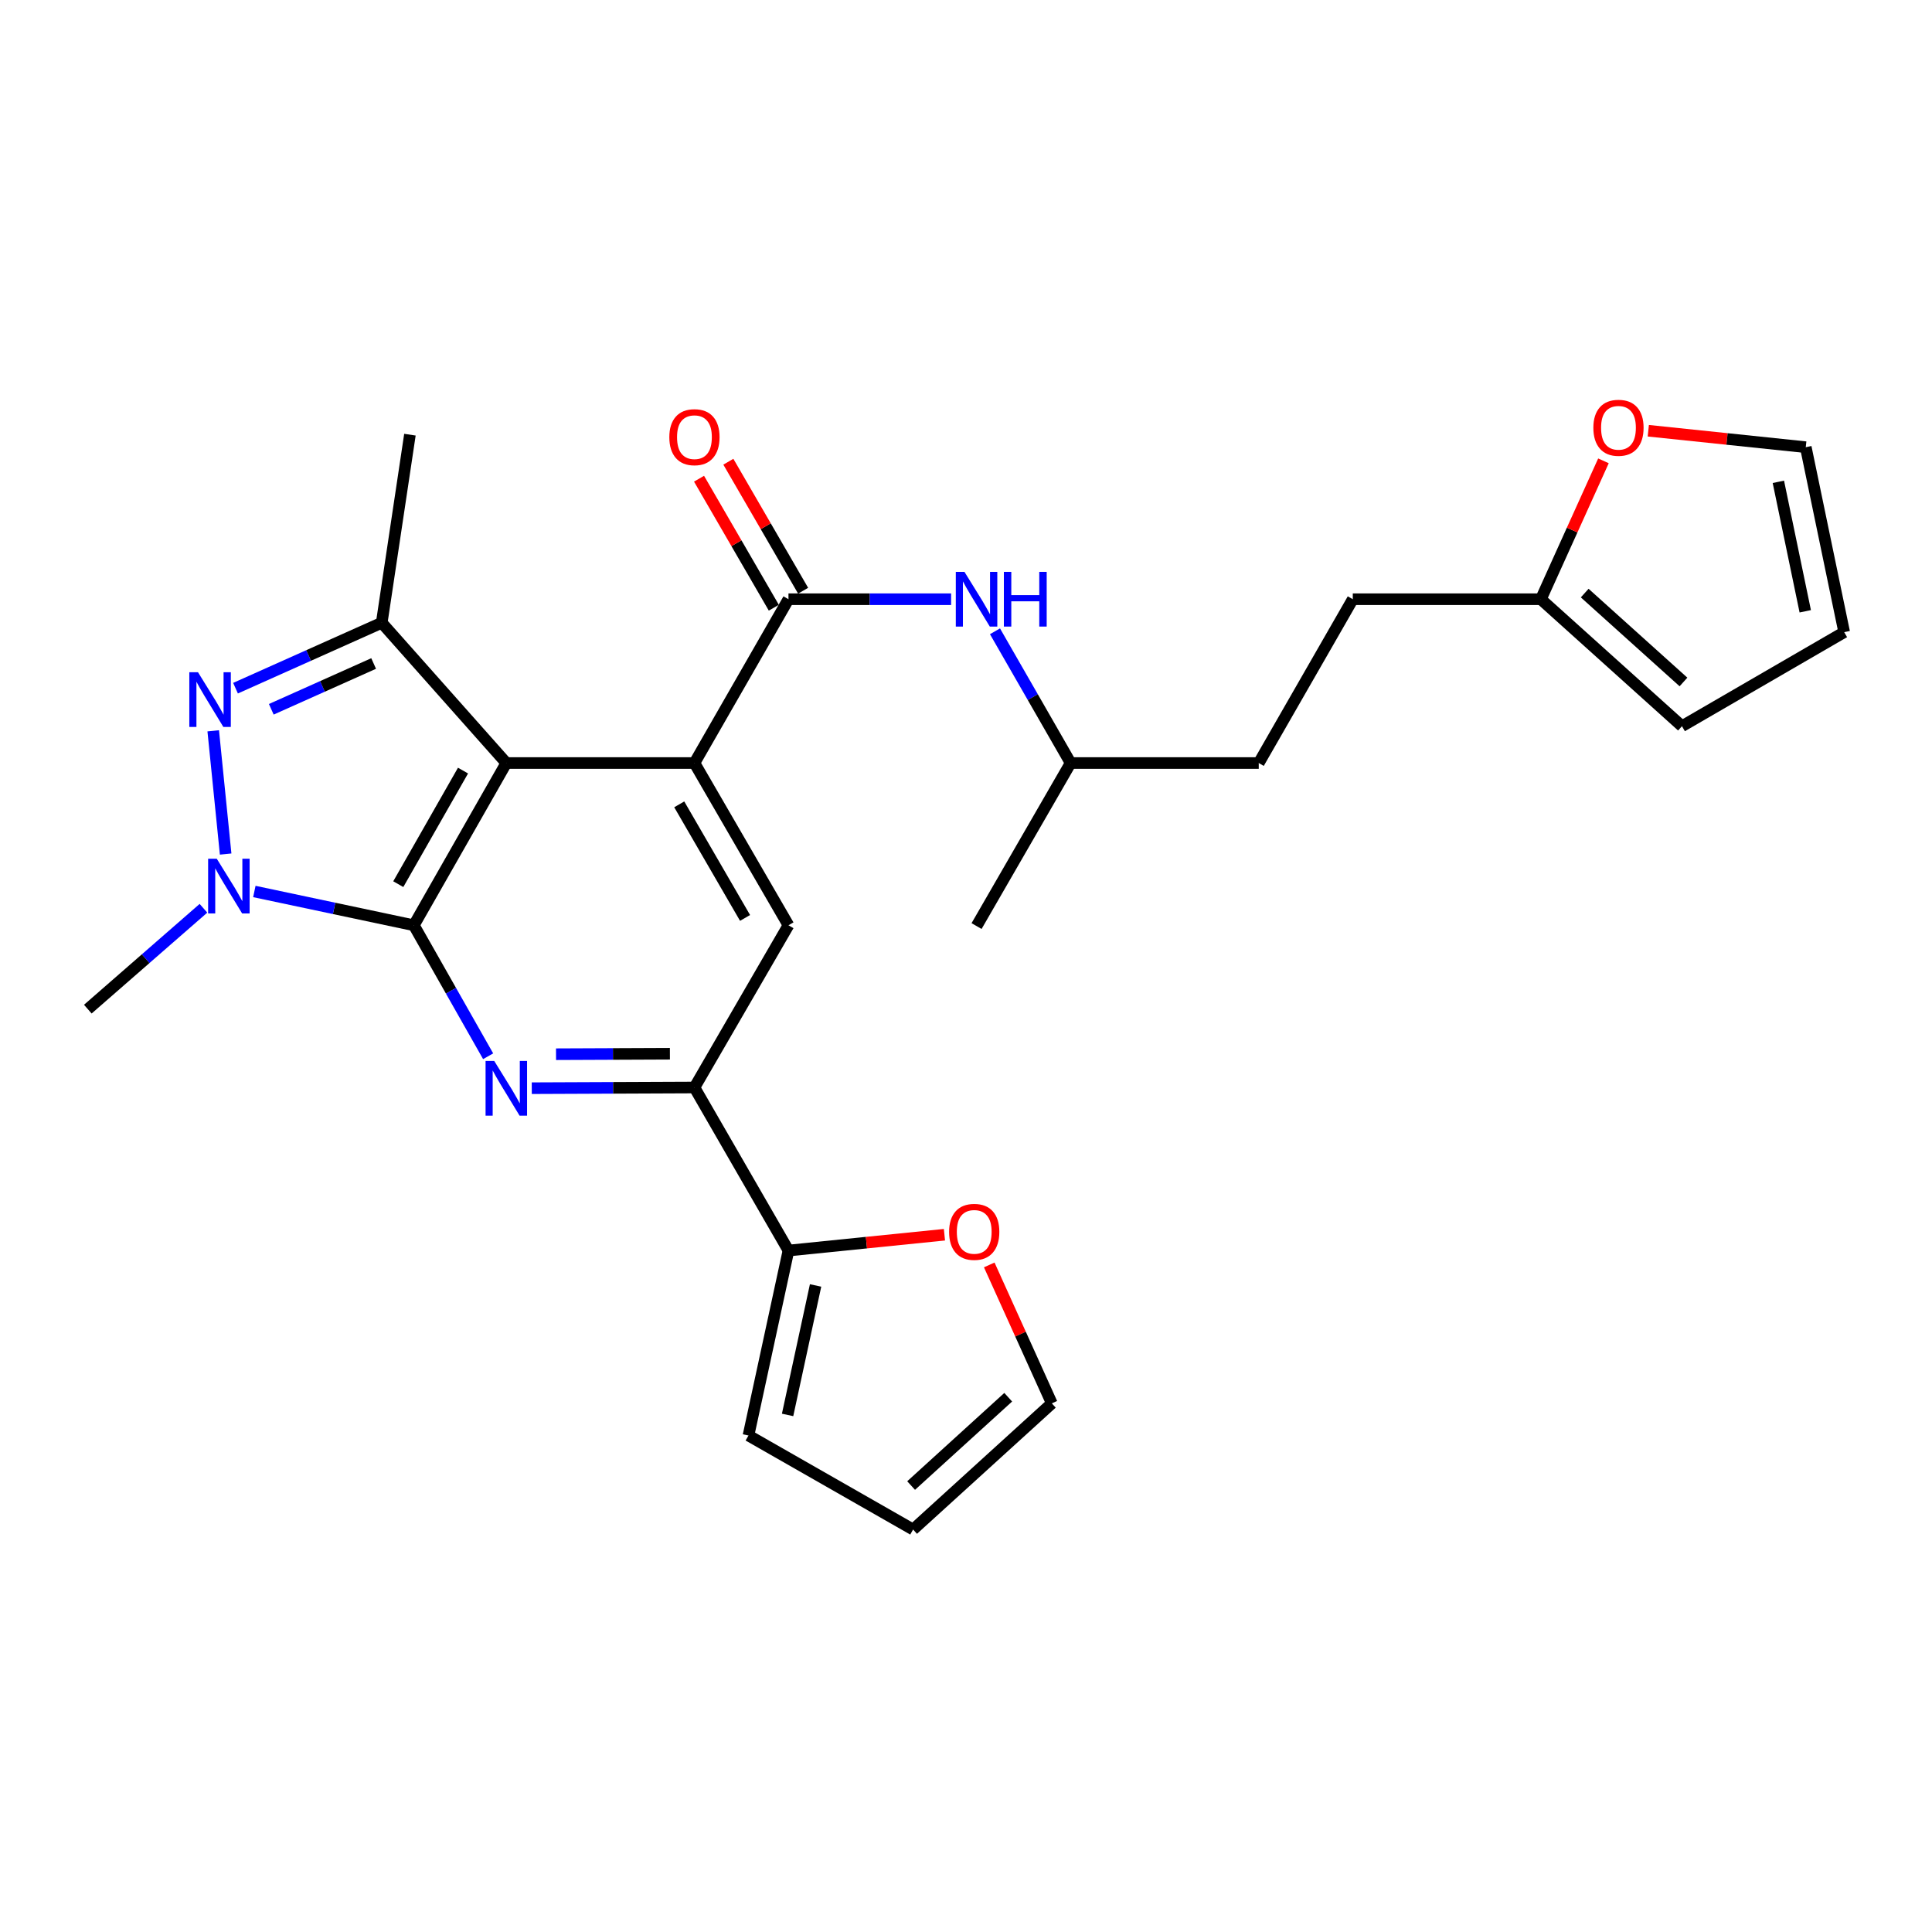 <?xml version='1.0' encoding='iso-8859-1'?>
<svg version='1.1' baseProfile='full'
              xmlns='http://www.w3.org/2000/svg'
                      xmlns:rdkit='http://www.rdkit.org/xml'
                      xmlns:xlink='http://www.w3.org/1999/xlink'
                  xml:space='preserve'
width='1000px' height='1000px' viewBox='0 0 1000 1000'>
<!-- END OF HEADER -->
<rect style='opacity:1.0;fill:#FFFFFF;stroke:none' width='1000' height='1000' x='0' y='0'> </rect>
<path class='bond-0' d='M 214.202,478.922 L 262.07,394.943' style='fill:none;fill-rule:evenodd;stroke:#000000;stroke-width:6px;stroke-linecap:butt;stroke-linejoin:miter;stroke-opacity:1' />
<path class='bond-0' d='M 206.149,457.642 L 239.657,398.857' style='fill:none;fill-rule:evenodd;stroke:#000000;stroke-width:6px;stroke-linecap:butt;stroke-linejoin:miter;stroke-opacity:1' />
<path class='bond-1' d='M 214.202,478.922 L 172.927,470.178' style='fill:none;fill-rule:evenodd;stroke:#000000;stroke-width:6px;stroke-linecap:butt;stroke-linejoin:miter;stroke-opacity:1' />
<path class='bond-1' d='M 172.927,470.178 L 131.652,461.434' style='fill:none;fill-rule:evenodd;stroke:#0000FF;stroke-width:6px;stroke-linecap:butt;stroke-linejoin:miter;stroke-opacity:1' />
<path class='bond-4' d='M 214.202,478.922 L 233.432,512.819' style='fill:none;fill-rule:evenodd;stroke:#000000;stroke-width:6px;stroke-linecap:butt;stroke-linejoin:miter;stroke-opacity:1' />
<path class='bond-4' d='M 233.432,512.819 L 252.661,546.715' style='fill:none;fill-rule:evenodd;stroke:#0000FF;stroke-width:6px;stroke-linecap:butt;stroke-linejoin:miter;stroke-opacity:1' />
<path class='bond-3' d='M 262.07,394.943 L 359.444,394.943' style='fill:none;fill-rule:evenodd;stroke:#000000;stroke-width:6px;stroke-linecap:butt;stroke-linejoin:miter;stroke-opacity:1' />
<path class='bond-5' d='M 262.07,394.943 L 197.583,322.341' style='fill:none;fill-rule:evenodd;stroke:#000000;stroke-width:6px;stroke-linecap:butt;stroke-linejoin:miter;stroke-opacity:1' />
<path class='bond-2' d='M 116.793,442.055 L 110.363,378.264' style='fill:none;fill-rule:evenodd;stroke:#0000FF;stroke-width:6px;stroke-linecap:butt;stroke-linejoin:miter;stroke-opacity:1' />
<path class='bond-21' d='M 105.303,470.122 L 75.379,496.226' style='fill:none;fill-rule:evenodd;stroke:#0000FF;stroke-width:6px;stroke-linecap:butt;stroke-linejoin:miter;stroke-opacity:1' />
<path class='bond-21' d='M 75.379,496.226 L 45.455,522.329' style='fill:none;fill-rule:evenodd;stroke:#000000;stroke-width:6px;stroke-linecap:butt;stroke-linejoin:miter;stroke-opacity:1' />
<path class='bond-27' d='M 121.907,356.201 L 159.745,339.271' style='fill:none;fill-rule:evenodd;stroke:#0000FF;stroke-width:6px;stroke-linecap:butt;stroke-linejoin:miter;stroke-opacity:1' />
<path class='bond-27' d='M 159.745,339.271 L 197.583,322.341' style='fill:none;fill-rule:evenodd;stroke:#000000;stroke-width:6px;stroke-linecap:butt;stroke-linejoin:miter;stroke-opacity:1' />
<path class='bond-27' d='M 140.42,367.127 L 166.906,355.276' style='fill:none;fill-rule:evenodd;stroke:#0000FF;stroke-width:6px;stroke-linecap:butt;stroke-linejoin:miter;stroke-opacity:1' />
<path class='bond-27' d='M 166.906,355.276 L 193.393,343.425' style='fill:none;fill-rule:evenodd;stroke:#000000;stroke-width:6px;stroke-linecap:butt;stroke-linejoin:miter;stroke-opacity:1' />
<path class='bond-6' d='M 359.444,394.943 L 408.111,310.155' style='fill:none;fill-rule:evenodd;stroke:#000000;stroke-width:6px;stroke-linecap:butt;stroke-linejoin:miter;stroke-opacity:1' />
<path class='bond-28' d='M 359.444,394.943 L 408.111,478.922' style='fill:none;fill-rule:evenodd;stroke:#000000;stroke-width:6px;stroke-linecap:butt;stroke-linejoin:miter;stroke-opacity:1' />
<path class='bond-28' d='M 351.573,416.331 L 385.64,475.117' style='fill:none;fill-rule:evenodd;stroke:#000000;stroke-width:6px;stroke-linecap:butt;stroke-linejoin:miter;stroke-opacity:1' />
<path class='bond-7' d='M 275.245,563.245 L 317.344,563.068' style='fill:none;fill-rule:evenodd;stroke:#0000FF;stroke-width:6px;stroke-linecap:butt;stroke-linejoin:miter;stroke-opacity:1' />
<path class='bond-7' d='M 317.344,563.068 L 359.444,562.891' style='fill:none;fill-rule:evenodd;stroke:#000000;stroke-width:6px;stroke-linecap:butt;stroke-linejoin:miter;stroke-opacity:1' />
<path class='bond-7' d='M 287.801,545.658 L 317.271,545.534' style='fill:none;fill-rule:evenodd;stroke:#0000FF;stroke-width:6px;stroke-linecap:butt;stroke-linejoin:miter;stroke-opacity:1' />
<path class='bond-7' d='M 317.271,545.534 L 346.74,545.41' style='fill:none;fill-rule:evenodd;stroke:#000000;stroke-width:6px;stroke-linecap:butt;stroke-linejoin:miter;stroke-opacity:1' />
<path class='bond-23' d='M 197.583,322.341 L 212.176,224.987' style='fill:none;fill-rule:evenodd;stroke:#000000;stroke-width:6px;stroke-linecap:butt;stroke-linejoin:miter;stroke-opacity:1' />
<path class='bond-10' d='M 408.111,310.155 L 450.201,310.155' style='fill:none;fill-rule:evenodd;stroke:#000000;stroke-width:6px;stroke-linecap:butt;stroke-linejoin:miter;stroke-opacity:1' />
<path class='bond-10' d='M 450.201,310.155 L 492.291,310.155' style='fill:none;fill-rule:evenodd;stroke:#0000FF;stroke-width:6px;stroke-linecap:butt;stroke-linejoin:miter;stroke-opacity:1' />
<path class='bond-14' d='M 415.696,305.758 L 396.343,272.372' style='fill:none;fill-rule:evenodd;stroke:#000000;stroke-width:6px;stroke-linecap:butt;stroke-linejoin:miter;stroke-opacity:1' />
<path class='bond-14' d='M 396.343,272.372 L 376.991,238.985' style='fill:none;fill-rule:evenodd;stroke:#FF0000;stroke-width:6px;stroke-linecap:butt;stroke-linejoin:miter;stroke-opacity:1' />
<path class='bond-14' d='M 400.526,314.552 L 381.173,281.165' style='fill:none;fill-rule:evenodd;stroke:#000000;stroke-width:6px;stroke-linecap:butt;stroke-linejoin:miter;stroke-opacity:1' />
<path class='bond-14' d='M 381.173,281.165 L 361.821,247.778' style='fill:none;fill-rule:evenodd;stroke:#FF0000;stroke-width:6px;stroke-linecap:butt;stroke-linejoin:miter;stroke-opacity:1' />
<path class='bond-8' d='M 359.444,562.891 L 408.111,478.922' style='fill:none;fill-rule:evenodd;stroke:#000000;stroke-width:6px;stroke-linecap:butt;stroke-linejoin:miter;stroke-opacity:1' />
<path class='bond-9' d='M 359.444,562.891 L 408.111,647.28' style='fill:none;fill-rule:evenodd;stroke:#000000;stroke-width:6px;stroke-linecap:butt;stroke-linejoin:miter;stroke-opacity:1' />
<path class='bond-12' d='M 408.111,647.28 L 448.476,643.186' style='fill:none;fill-rule:evenodd;stroke:#000000;stroke-width:6px;stroke-linecap:butt;stroke-linejoin:miter;stroke-opacity:1' />
<path class='bond-12' d='M 448.476,643.186 L 488.841,639.092' style='fill:none;fill-rule:evenodd;stroke:#FF0000;stroke-width:6px;stroke-linecap:butt;stroke-linejoin:miter;stroke-opacity:1' />
<path class='bond-15' d='M 408.111,647.28 L 387.411,743.017' style='fill:none;fill-rule:evenodd;stroke:#000000;stroke-width:6px;stroke-linecap:butt;stroke-linejoin:miter;stroke-opacity:1' />
<path class='bond-15' d='M 422.144,665.346 L 407.654,732.362' style='fill:none;fill-rule:evenodd;stroke:#000000;stroke-width:6px;stroke-linecap:butt;stroke-linejoin:miter;stroke-opacity:1' />
<path class='bond-24' d='M 515.001,326.759 L 534.581,360.851' style='fill:none;fill-rule:evenodd;stroke:#0000FF;stroke-width:6px;stroke-linecap:butt;stroke-linejoin:miter;stroke-opacity:1' />
<path class='bond-24' d='M 534.581,360.851 L 554.161,394.943' style='fill:none;fill-rule:evenodd;stroke:#000000;stroke-width:6px;stroke-linecap:butt;stroke-linejoin:miter;stroke-opacity:1' />
<path class='bond-11' d='M 797.556,310.155 L 700.202,310.155' style='fill:none;fill-rule:evenodd;stroke:#000000;stroke-width:6px;stroke-linecap:butt;stroke-linejoin:miter;stroke-opacity:1' />
<path class='bond-13' d='M 797.556,310.155 L 813.749,274.343' style='fill:none;fill-rule:evenodd;stroke:#000000;stroke-width:6px;stroke-linecap:butt;stroke-linejoin:miter;stroke-opacity:1' />
<path class='bond-13' d='M 813.749,274.343 L 829.943,238.531' style='fill:none;fill-rule:evenodd;stroke:#FF0000;stroke-width:6px;stroke-linecap:butt;stroke-linejoin:miter;stroke-opacity:1' />
<path class='bond-16' d='M 797.556,310.155 L 870.586,375.879' style='fill:none;fill-rule:evenodd;stroke:#000000;stroke-width:6px;stroke-linecap:butt;stroke-linejoin:miter;stroke-opacity:1' />
<path class='bond-16' d='M 820.24,306.98 L 871.361,352.987' style='fill:none;fill-rule:evenodd;stroke:#000000;stroke-width:6px;stroke-linecap:butt;stroke-linejoin:miter;stroke-opacity:1' />
<path class='bond-17' d='M 512.031,654.726 L 528.225,690.552' style='fill:none;fill-rule:evenodd;stroke:#FF0000;stroke-width:6px;stroke-linecap:butt;stroke-linejoin:miter;stroke-opacity:1' />
<path class='bond-17' d='M 528.225,690.552 L 544.42,726.378' style='fill:none;fill-rule:evenodd;stroke:#000000;stroke-width:6px;stroke-linecap:butt;stroke-linejoin:miter;stroke-opacity:1' />
<path class='bond-18' d='M 853.156,222.948 L 893.91,227.206' style='fill:none;fill-rule:evenodd;stroke:#FF0000;stroke-width:6px;stroke-linecap:butt;stroke-linejoin:miter;stroke-opacity:1' />
<path class='bond-18' d='M 893.91,227.206 L 934.664,231.465' style='fill:none;fill-rule:evenodd;stroke:#000000;stroke-width:6px;stroke-linecap:butt;stroke-linejoin:miter;stroke-opacity:1' />
<path class='bond-19' d='M 387.411,743.017 L 472.617,791.684' style='fill:none;fill-rule:evenodd;stroke:#000000;stroke-width:6px;stroke-linecap:butt;stroke-linejoin:miter;stroke-opacity:1' />
<path class='bond-20' d='M 870.586,375.879 L 954.545,327.202' style='fill:none;fill-rule:evenodd;stroke:#000000;stroke-width:6px;stroke-linecap:butt;stroke-linejoin:miter;stroke-opacity:1' />
<path class='bond-29' d='M 544.42,726.378 L 472.617,791.684' style='fill:none;fill-rule:evenodd;stroke:#000000;stroke-width:6px;stroke-linecap:butt;stroke-linejoin:miter;stroke-opacity:1' />
<path class='bond-29' d='M 521.852,723.203 L 471.59,768.916' style='fill:none;fill-rule:evenodd;stroke:#000000;stroke-width:6px;stroke-linecap:butt;stroke-linejoin:miter;stroke-opacity:1' />
<path class='bond-30' d='M 934.664,231.465 L 954.545,327.202' style='fill:none;fill-rule:evenodd;stroke:#000000;stroke-width:6px;stroke-linecap:butt;stroke-linejoin:miter;stroke-opacity:1' />
<path class='bond-30' d='M 920.478,249.391 L 934.395,316.407' style='fill:none;fill-rule:evenodd;stroke:#000000;stroke-width:6px;stroke-linecap:butt;stroke-linejoin:miter;stroke-opacity:1' />
<path class='bond-22' d='M 700.202,310.155 L 651.525,394.943' style='fill:none;fill-rule:evenodd;stroke:#000000;stroke-width:6px;stroke-linecap:butt;stroke-linejoin:miter;stroke-opacity:1' />
<path class='bond-25' d='M 554.161,394.943 L 651.525,394.943' style='fill:none;fill-rule:evenodd;stroke:#000000;stroke-width:6px;stroke-linecap:butt;stroke-linejoin:miter;stroke-opacity:1' />
<path class='bond-26' d='M 554.161,394.943 L 505.465,479.331' style='fill:none;fill-rule:evenodd;stroke:#000000;stroke-width:6px;stroke-linecap:butt;stroke-linejoin:miter;stroke-opacity:1' />
<path  class='atom-2' d='M 112.205 444.481
L 121.485 459.481
Q 122.405 460.961, 123.885 463.641
Q 125.365 466.321, 125.445 466.481
L 125.445 444.481
L 129.205 444.481
L 129.205 472.801
L 125.325 472.801
L 115.365 456.401
Q 114.205 454.481, 112.965 452.281
Q 111.765 450.081, 111.405 449.401
L 111.405 472.801
L 107.725 472.801
L 107.725 444.481
L 112.205 444.481
' fill='#0000FF'/>
<path  class='atom-3' d='M 102.474 347.935
L 111.754 362.935
Q 112.674 364.415, 114.154 367.095
Q 115.634 369.775, 115.714 369.935
L 115.714 347.935
L 119.474 347.935
L 119.474 376.255
L 115.594 376.255
L 105.634 359.855
Q 104.474 357.935, 103.234 355.735
Q 102.034 353.535, 101.674 352.855
L 101.674 376.255
L 97.994 376.255
L 97.994 347.935
L 102.474 347.935
' fill='#0000FF'/>
<path  class='atom-5' d='M 255.81 549.14
L 265.09 564.14
Q 266.01 565.62, 267.49 568.3
Q 268.97 570.98, 269.05 571.14
L 269.05 549.14
L 272.81 549.14
L 272.81 577.46
L 268.93 577.46
L 258.97 561.06
Q 257.81 559.14, 256.57 556.94
Q 255.37 554.74, 255.01 554.06
L 255.01 577.46
L 251.33 577.46
L 251.33 549.14
L 255.81 549.14
' fill='#0000FF'/>
<path  class='atom-11' d='M 499.205 295.995
L 508.485 310.995
Q 509.405 312.475, 510.885 315.155
Q 512.365 317.835, 512.445 317.995
L 512.445 295.995
L 516.205 295.995
L 516.205 324.315
L 512.325 324.315
L 502.365 307.915
Q 501.205 305.995, 499.965 303.795
Q 498.765 301.595, 498.405 300.915
L 498.405 324.315
L 494.725 324.315
L 494.725 295.995
L 499.205 295.995
' fill='#0000FF'/>
<path  class='atom-11' d='M 519.605 295.995
L 523.445 295.995
L 523.445 308.035
L 537.925 308.035
L 537.925 295.995
L 541.765 295.995
L 541.765 324.315
L 537.925 324.315
L 537.925 311.235
L 523.445 311.235
L 523.445 324.315
L 519.605 324.315
L 519.605 295.995
' fill='#0000FF'/>
<path  class='atom-13' d='M 491.257 637.609
Q 491.257 630.809, 494.617 627.009
Q 497.977 623.209, 504.257 623.209
Q 510.537 623.209, 513.897 627.009
Q 517.257 630.809, 517.257 637.609
Q 517.257 644.489, 513.857 648.409
Q 510.457 652.289, 504.257 652.289
Q 498.017 652.289, 494.617 648.409
Q 491.257 644.529, 491.257 637.609
M 504.257 649.089
Q 508.577 649.089, 510.897 646.209
Q 513.257 643.289, 513.257 637.609
Q 513.257 632.049, 510.897 629.249
Q 508.577 626.409, 504.257 626.409
Q 499.937 626.409, 497.577 629.209
Q 495.257 632.009, 495.257 637.609
Q 495.257 643.329, 497.577 646.209
Q 499.937 649.089, 504.257 649.089
' fill='#FF0000'/>
<path  class='atom-14' d='M 824.719 221.414
Q 824.719 214.614, 828.079 210.814
Q 831.439 207.014, 837.719 207.014
Q 843.999 207.014, 847.359 210.814
Q 850.719 214.614, 850.719 221.414
Q 850.719 228.294, 847.319 232.214
Q 843.919 236.094, 837.719 236.094
Q 831.479 236.094, 828.079 232.214
Q 824.719 228.334, 824.719 221.414
M 837.719 232.894
Q 842.039 232.894, 844.359 230.014
Q 846.719 227.094, 846.719 221.414
Q 846.719 215.854, 844.359 213.054
Q 842.039 210.214, 837.719 210.214
Q 833.399 210.214, 831.039 213.014
Q 828.719 215.814, 828.719 221.414
Q 828.719 227.134, 831.039 230.014
Q 833.399 232.894, 837.719 232.894
' fill='#FF0000'/>
<path  class='atom-15' d='M 346.444 226.275
Q 346.444 219.475, 349.804 215.675
Q 353.164 211.875, 359.444 211.875
Q 365.724 211.875, 369.084 215.675
Q 372.444 219.475, 372.444 226.275
Q 372.444 233.155, 369.044 237.075
Q 365.644 240.955, 359.444 240.955
Q 353.204 240.955, 349.804 237.075
Q 346.444 233.195, 346.444 226.275
M 359.444 237.755
Q 363.764 237.755, 366.084 234.875
Q 368.444 231.955, 368.444 226.275
Q 368.444 220.715, 366.084 217.915
Q 363.764 215.075, 359.444 215.075
Q 355.124 215.075, 352.764 217.875
Q 350.444 220.675, 350.444 226.275
Q 350.444 231.995, 352.764 234.875
Q 355.124 237.755, 359.444 237.755
' fill='#FF0000'/>
</svg>
